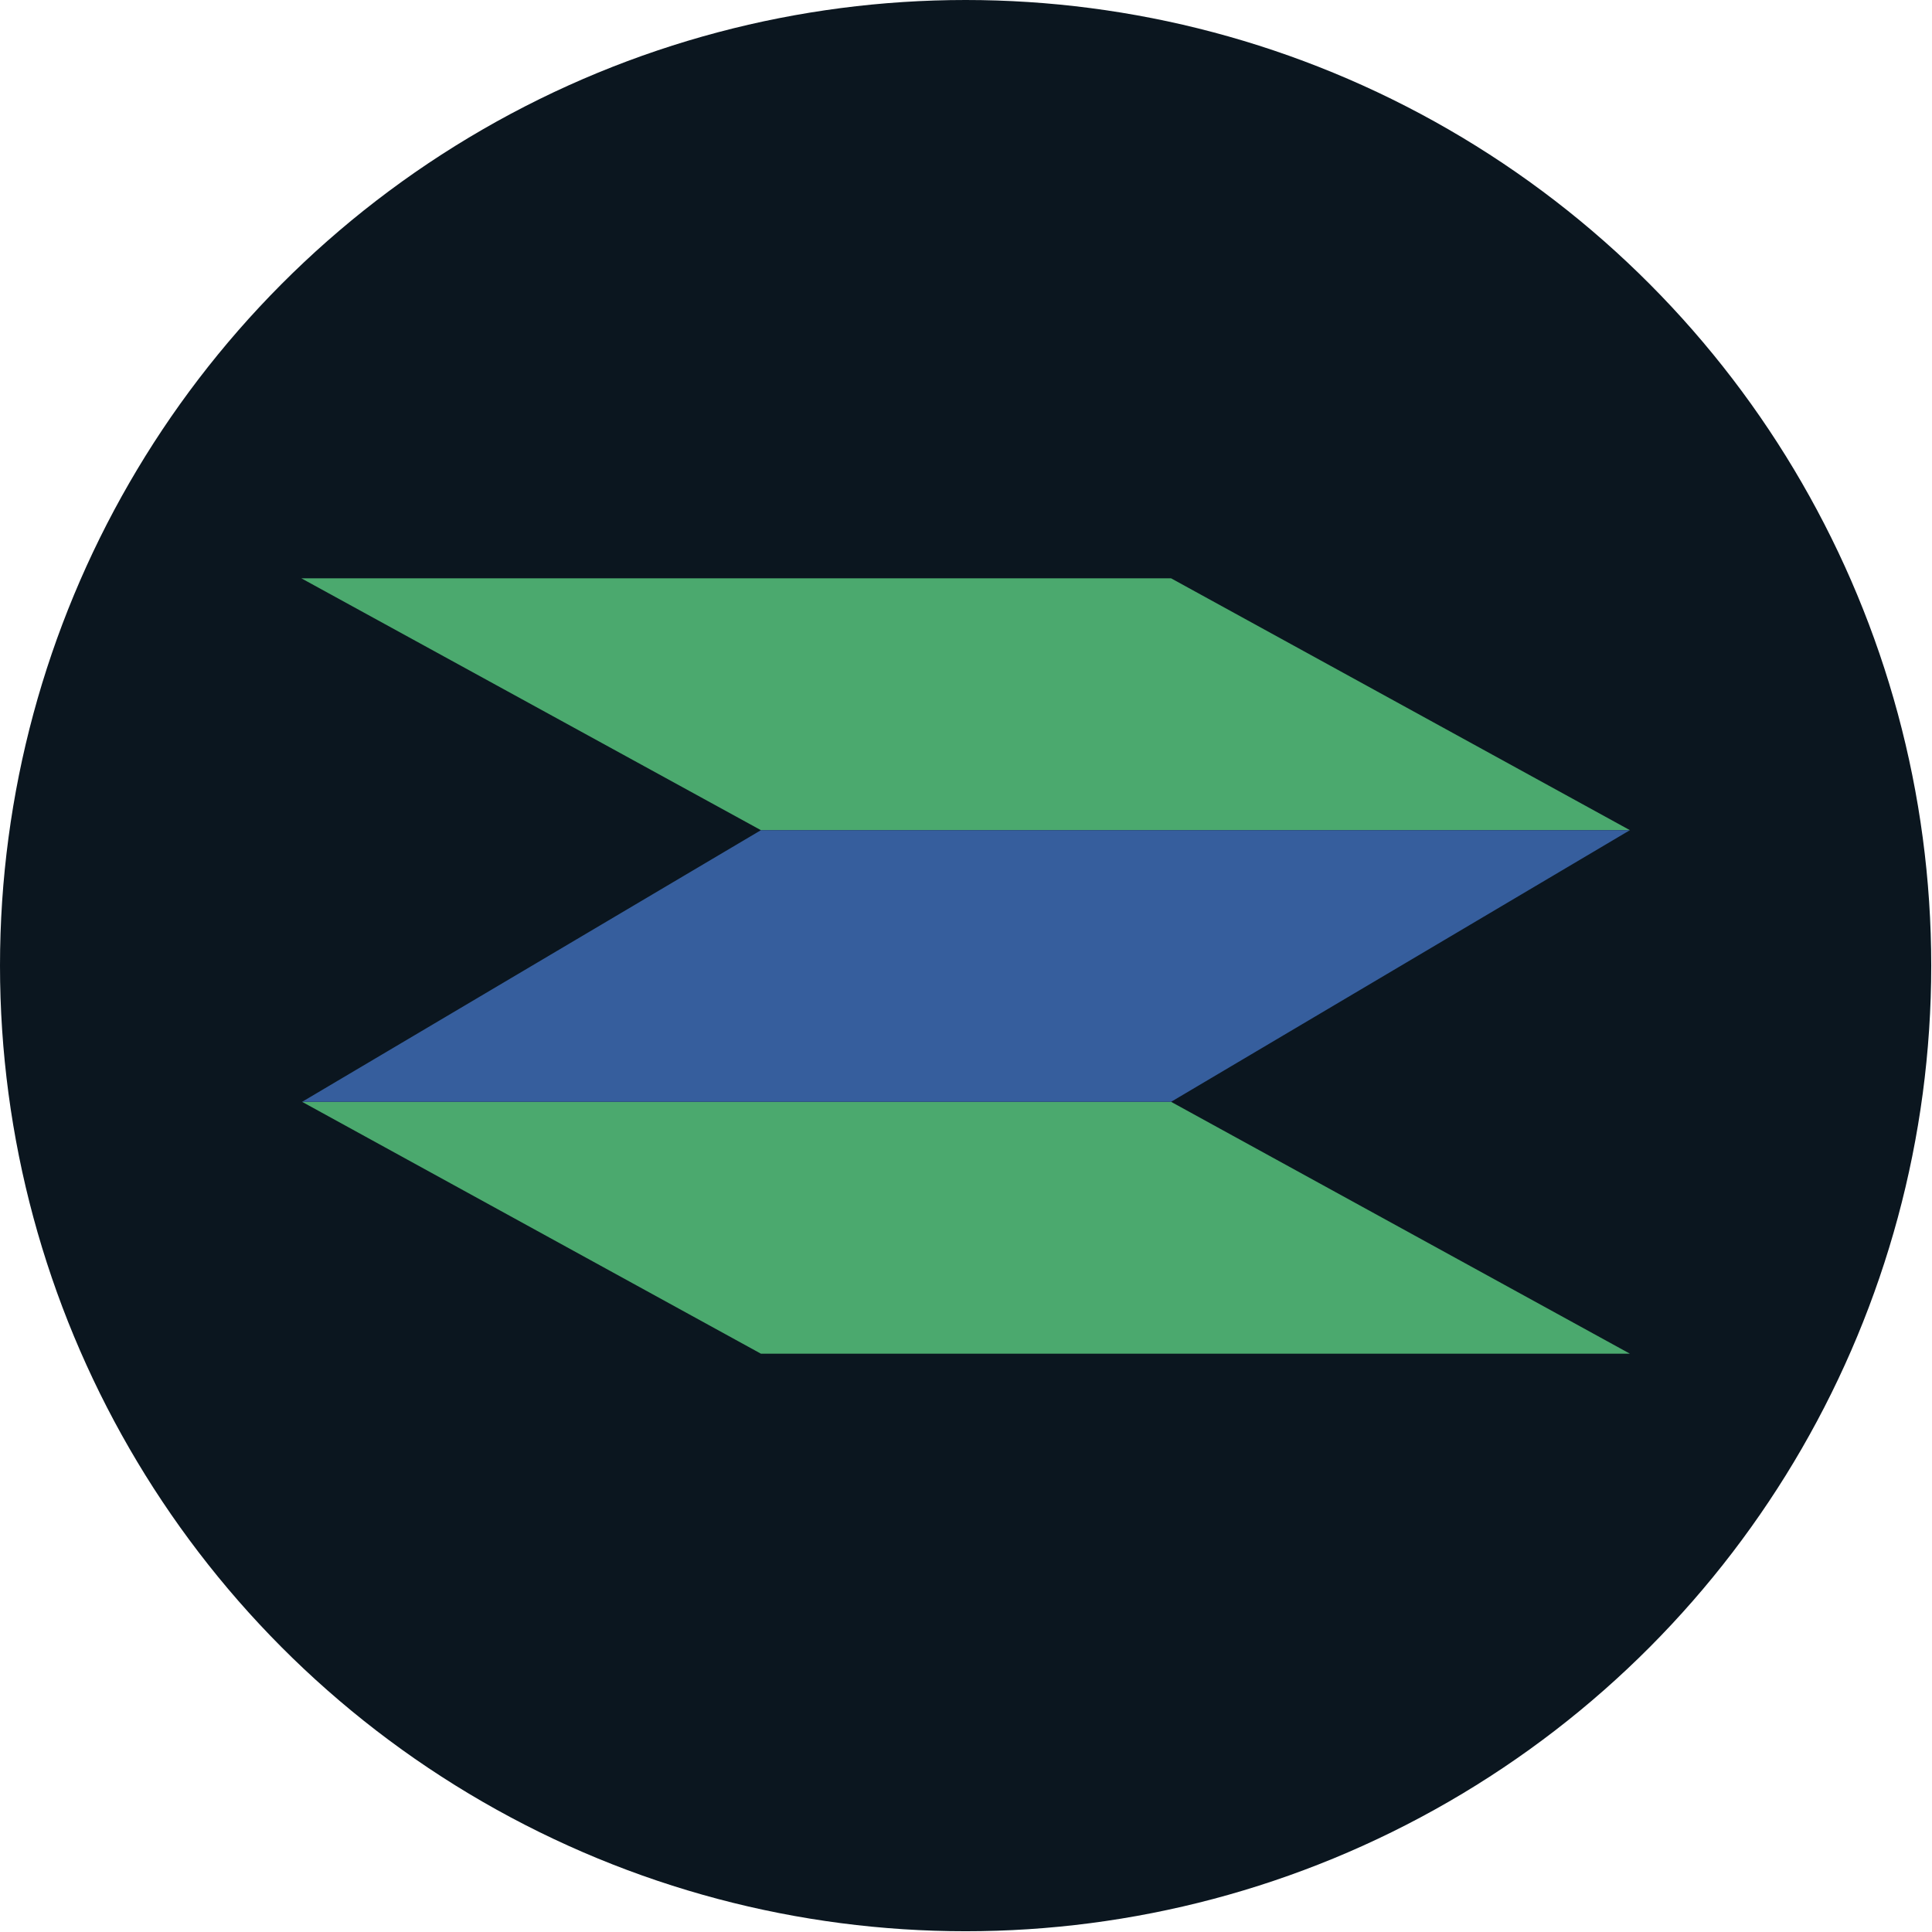 <?xml version="1.0" encoding="UTF-8"?>
<svg id="_Слой_2" data-name="Слой 2" xmlns="http://www.w3.org/2000/svg" viewBox="0 0 25.39 25.39">
  <defs>
    <style>
      .cls-1 {
        fill: #0b161f;
      }

      .cls-2 {
        fill: #4ba96e;
      }

      .cls-2, .cls-3 {
        fill-rule: evenodd;
      }

      .cls-3 {
        fill: #365e9d;
      }
    </style>
  </defs>
  <g id="_Слой_1-2" data-name="Слой 1">
    <g>
      <circle class="cls-1" cx="12.69" cy="12.69" r="12.69"/>
      <g>
        <path class="cls-2" d="M21.42,10.91H10L3.96,7.6H15.39l6.03,3.31Z"/>
        <path class="cls-2" d="M21.42,17.79H10l-6.03-3.31H15.39l6.03,3.31Z"/>
        <path class="cls-3" d="M3.96,14.48H15.39l6.03-3.57H10l-6.03,3.57Z"/>
      </g>
    </g>
  </g>
</svg>